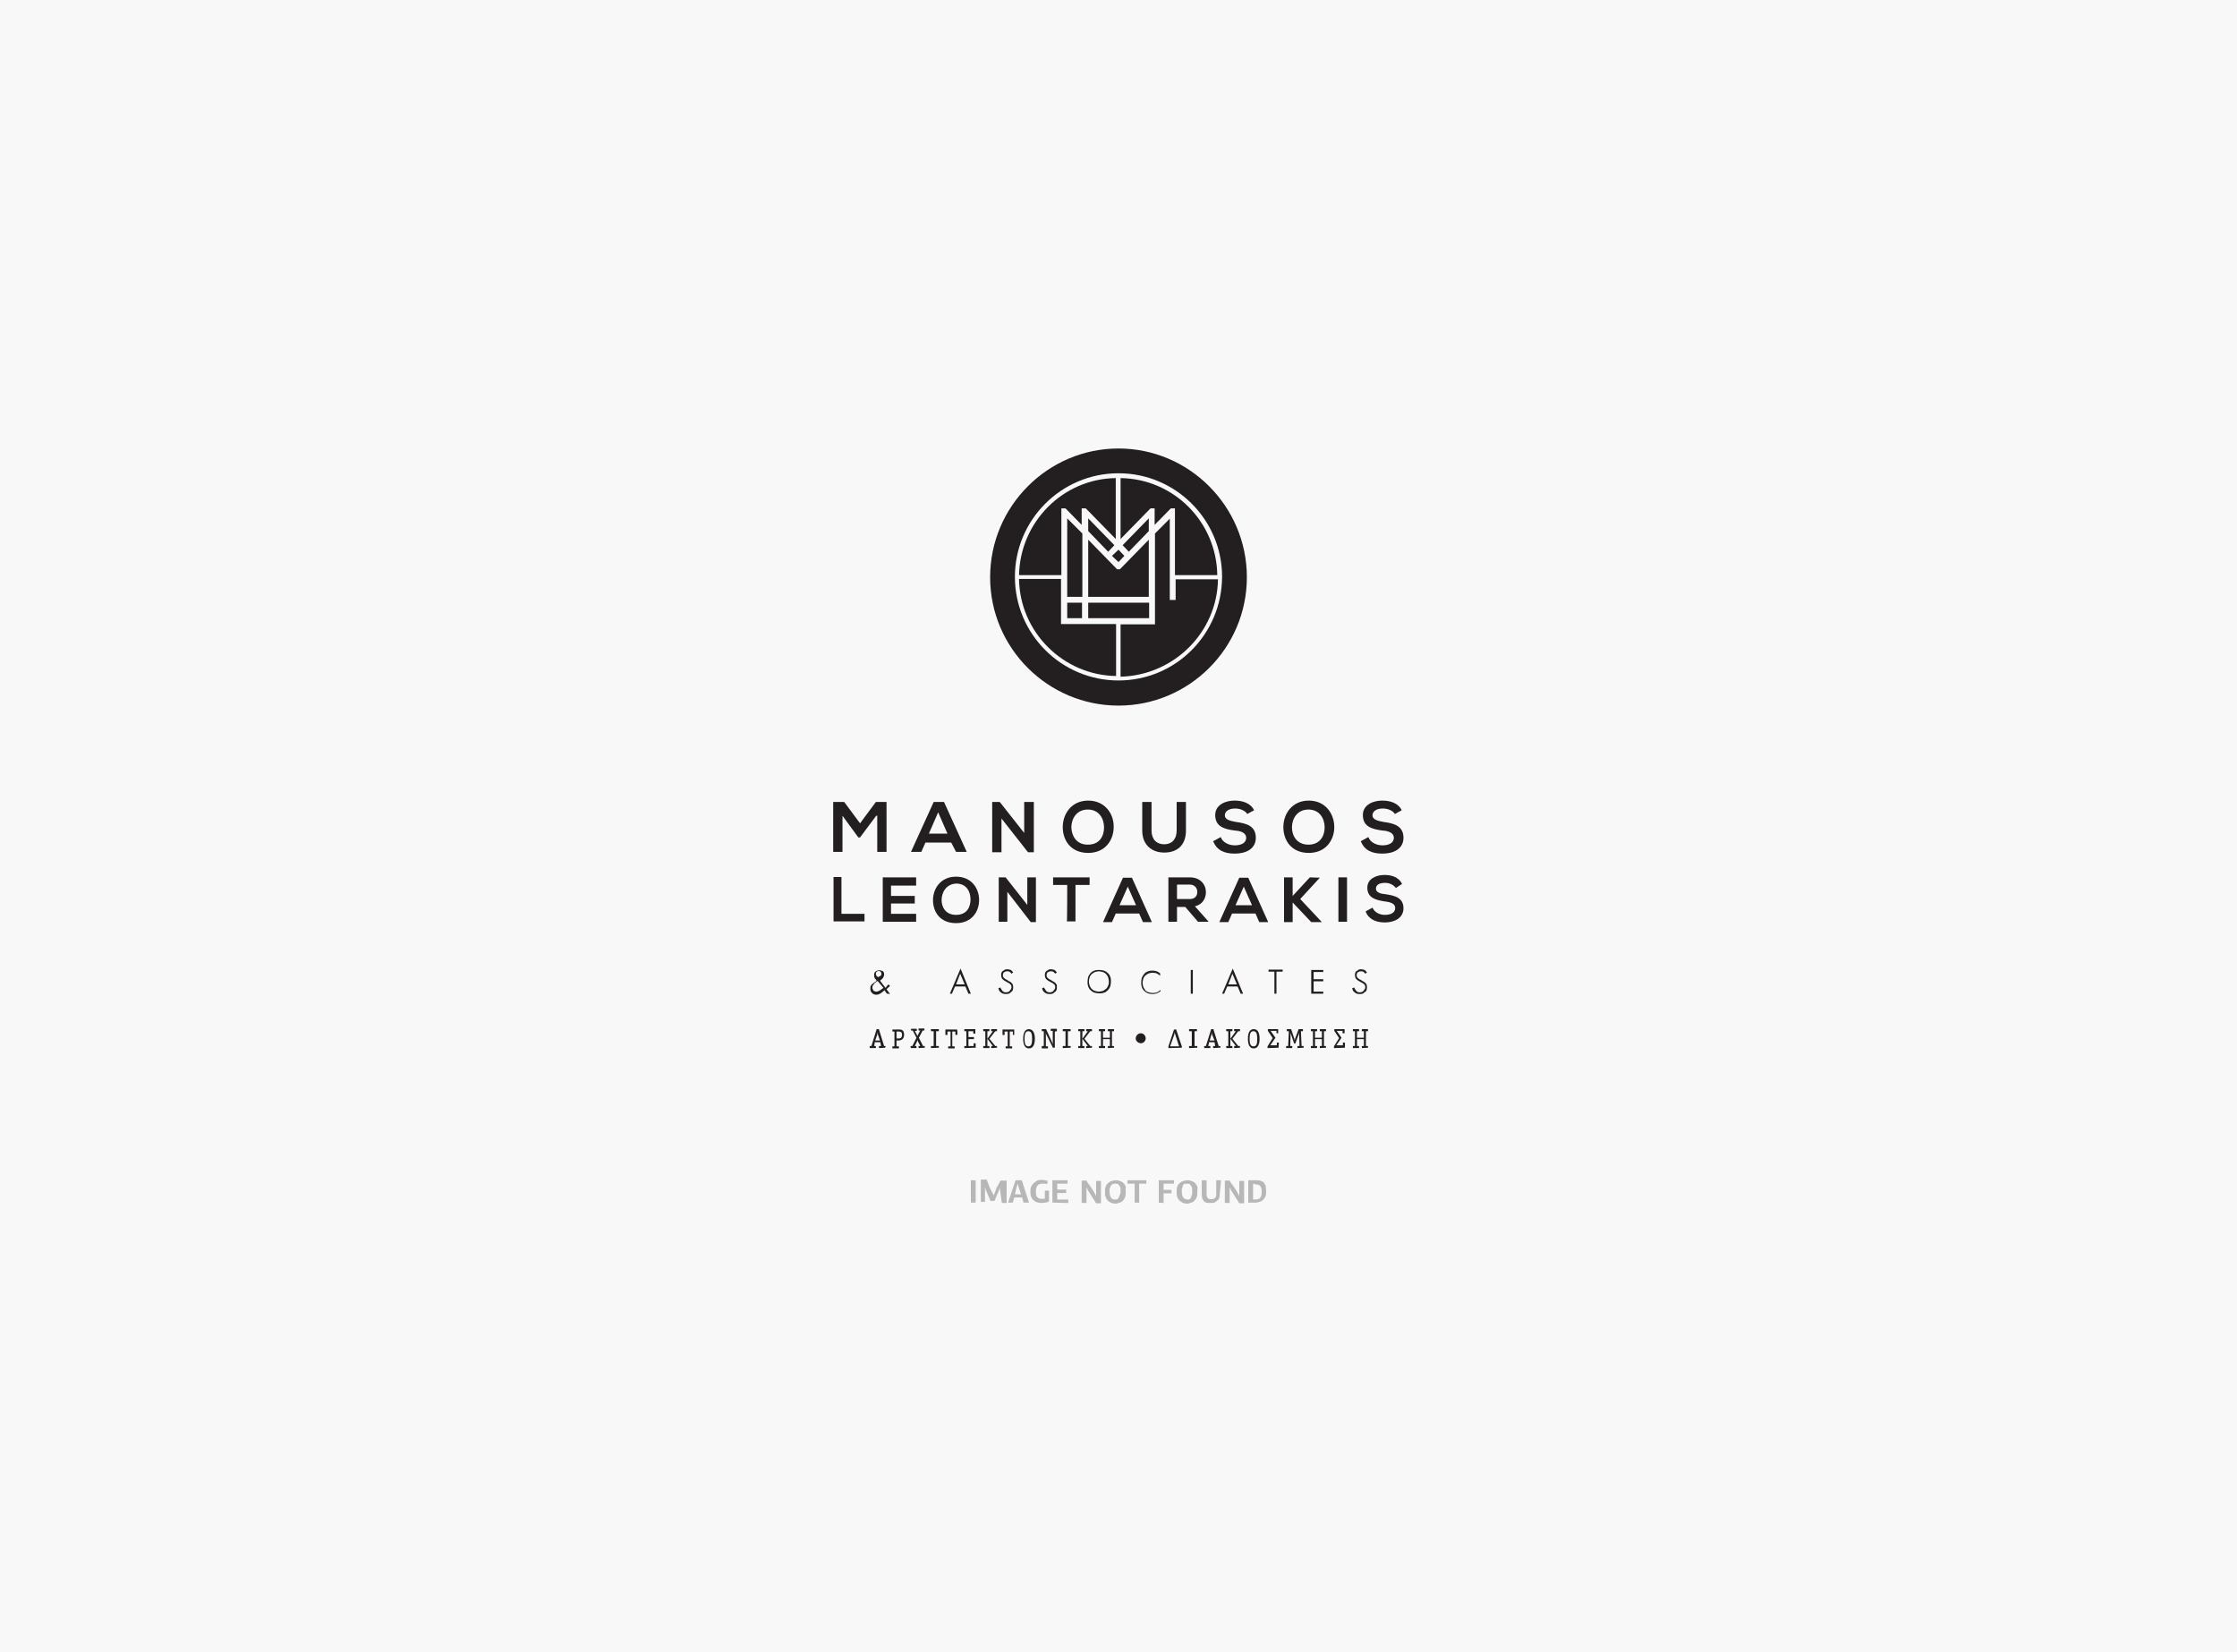 <?xml version="1.0" encoding="utf-8"?>
<!-- Generator: Adobe Illustrator 21.1.0, SVG Export Plug-In . SVG Version: 6.00 Build 0)  -->
<svg version="1.1" id="Layer_1" xmlns="http://www.w3.org/2000/svg" xmlns:xlink="http://www.w3.org/1999/xlink" x="0px" y="0px"
	 width="650px" height="480px" viewBox="0 0 650 480" style="enable-background:new 0 0 650 480;" xml:space="preserve">
<style type="text/css">
	.st0{fill:#F8F8F8;}
	.st1{fill:#B7B7B7;}
	.st2{fill:#231F20;}
</style>
<rect id="XMLID_163_" class="st0" width="650" height="480"/>
<g>
	<g id="XMLID_2_">
		<path id="XMLID_4_" class="st1" d="M282.1,349.4v-6.5h1.4v6.5H282.1z"/>
		<path id="XMLID_6_" class="st1" d="M290.5,345.1l-0.4,1.2c-0.1,0.1-0.1,0.4-0.3,0.6c-0.1,0.1-0.1,0.4-0.3,0.7
			c-0.1,0.3-0.1,0.4-0.3,0.7c-0.1,0.3-0.1,0.4-0.3,0.6h-1.1c-0.1-0.1-0.1-0.4-0.3-0.7s-0.1-0.4-0.3-0.7c-0.2-0.3-0.1-0.4-0.3-0.7
			c-0.1-0.3-0.1-0.4-0.3-0.7l-0.4-1.1l0,0c0,0.3,0,0.7,0,1c0,0.4,0,0.7,0,1.1s0,0.8,0,1.1c0,0.4,0,0.7,0,1H285v-6.5h1.7l0.8,2.1
			c0,0.1,0.1,0.3,0.3,0.6c0.1,0.3,0.1,0.4,0.3,0.6c0.1,0.3,0.1,0.4,0.3,0.6c0.1,0.1,0.1,0.4,0.3,0.6h0.1c0.1-0.4,0.3-0.7,0.4-1.1
			s0.3-0.8,0.4-1.1c0-0.1,0.1-0.3,0.3-0.4c0.1-0.1,0.1-0.4,0.3-0.6s0.1-0.4,0.3-0.6c0.1-0.1,0.1-0.4,0.3-0.4h1.7v6.5h-1.4
			L290.5,345.1L290.5,345.1z"/>
		<path id="XMLID_8_" class="st1" d="M297.4,349.4l-0.4-1.5h-2.3l-0.4,1.5h-1.4l2.2-6.5h1.8l2.1,6.5H297.4z M296.1,345.3l-0.4-1.4
			l0,0l-0.4,1.4l-0.4,1.7h1.8L296.1,345.3z"/>
		<path id="XMLID_12_" class="st1" d="M302.6,342.8c0.3,0,0.7,0,1,0.1s0.6,0.1,0.8,0.1l-0.1,1c-0.3,0-0.6-0.1-0.7-0.1
			c-0.3,0-0.4,0-0.7,0c-0.7,0-1.1,0.1-1.5,0.6c-0.3,0.4-0.4,1-0.4,1.8c0,0.3,0,0.6,0.1,0.8c0,0.3,0.1,0.6,0.3,0.7
			c0.1,0.1,0.3,0.3,0.6,0.4s0.4,0.1,0.8,0.1c0.1,0,0.3,0,0.4,0s0.3,0,0.4-0.1v-2.3h1.2v3.2c-0.4,0.1-0.7,0.3-1.1,0.3
			s-0.7,0.1-1.1,0.1c-0.6,0-1.1-0.1-1.5-0.3c-0.4-0.1-0.7-0.4-1-0.7c-0.3-0.3-0.4-0.7-0.6-1.1c-0.1-0.4-0.1-0.8-0.1-1.2
			s0-0.8,0.1-1.1c0.1-0.3,0.3-0.8,0.6-1.1c0.3-0.3,0.6-0.6,1-0.8C301.4,342.9,301.9,342.8,302.6,342.8z"/>
		<path id="XMLID_15_" class="st1" d="M305.8,349.4v-6.5h4.4v1h-3v1.7h2.6v1h-2.6v1.9h3.2v1L305.8,349.4L305.8,349.4z"/>
		<path id="XMLID_17_" class="st1" d="M318.5,347.5v-4.4h1.4v6.5h-1.4l-2.2-3.5c-0.1-0.1-0.3-0.4-0.3-0.6c-0.1-0.1-0.3-0.4-0.3-0.6
			l0,0l0,0v4.6h-1.4V343h1.4c0.3,0.6,0.7,1.1,1,1.5s0.7,1.1,1,1.5L318.5,347.5L318.5,347.5z"/>
		<path id="XMLID_19_" class="st1" d="M327.1,346.2c0,0.4,0,1-0.1,1.4s-0.3,0.7-0.6,1.1c-0.3,0.3-0.6,0.6-1,0.7s-0.8,0.3-1.2,0.3
			c-0.6,0-1-0.1-1.4-0.3c-0.4-0.1-0.7-0.4-1-0.7s-0.4-0.7-0.6-1.1s-0.1-0.8-0.1-1.4c0-0.4,0-1,0.1-1.2c0.1-0.4,0.3-0.8,0.6-1.1
			c0.3-0.3,0.6-0.6,1-0.7s0.8-0.3,1.4-0.3s1,0.1,1.4,0.3c0.4,0.1,0.7,0.4,1,0.7c0.3,0.3,0.4,0.7,0.6,1.1
			C326.9,345.3,327.1,345.7,327.1,346.2z M325.6,346.2c0-0.3,0-0.6,0-0.8c0-0.3-0.1-0.6-0.3-0.8c-0.1-0.3-0.3-0.4-0.4-0.6
			c-0.1-0.1-0.4-0.1-0.8-0.1c-0.3,0-0.6,0-0.8,0.1c-0.1,0.1-0.4,0.3-0.6,0.6c-0.1,0.3-0.1,0.4-0.3,0.8c0,0.3,0,0.6,0,0.8
			c0,0.7,0.1,1.2,0.4,1.7s0.7,0.6,1.2,0.6c0.3,0,0.6,0,0.7-0.1s0.4-0.3,0.4-0.6c0.1-0.1,0.1-0.4,0.3-0.7
			C325.6,346.8,325.6,346.5,325.6,346.2z"/>
		<path id="XMLID_22_" class="st1" d="M329.7,349.4v-5.5h-2.1v-1h5.5v1H331v5.5H329.7z"/>
		<path id="XMLID_24_" class="st1" d="M336.7,349.4v-6.5h4.4v1h-3v1.8h2.3v1h-2.3v2.8L336.7,349.4L336.7,349.4z"/>
		<path id="XMLID_26_" class="st1" d="M347.9,346.2c0,0.4,0,1-0.1,1.4s-0.3,0.7-0.6,1.1c-0.3,0.3-0.6,0.6-1,0.7s-0.8,0.3-1.2,0.3
			c-0.6,0-1-0.1-1.4-0.3c-0.4-0.2-0.7-0.4-1-0.7s-0.4-0.7-0.6-1.1c-0.1-0.4-0.1-0.8-0.1-1.4c0-0.4,0-1,0.1-1.2
			c0.1-0.4,0.3-0.8,0.6-1.1c0.3-0.3,0.6-0.6,1-0.7s0.8-0.3,1.4-0.3s1,0.1,1.4,0.3c0.4,0.1,0.7,0.4,1,0.7c0.3,0.3,0.4,0.7,0.6,1.1
			C347.9,345.3,347.9,345.7,347.9,346.2z M346.4,346.2c0-0.3,0-0.6,0-0.8c0-0.3-0.1-0.6-0.3-0.8c-0.1-0.3-0.3-0.4-0.4-0.6
			c-0.1-0.1-0.4-0.1-0.8-0.1c-0.3,0-0.6,0-0.8,0.1c-0.3,0.1-0.4,0.3-0.4,0.6c-0.1,0.3-0.1,0.4-0.3,0.8c0,0.3,0,0.6,0,0.8
			c0,0.7,0.1,1.2,0.4,1.7c0.3,0.4,0.7,0.6,1.2,0.6c0.3,0,0.6,0,0.7-0.1s0.4-0.3,0.4-0.6c0-0.3,0.1-0.4,0.3-0.7
			C346.4,346.8,346.4,346.5,346.4,346.2z"/>
		<path id="XMLID_29_" class="st1" d="M354.4,347c0,0.4,0,0.7-0.1,1s-0.3,0.6-0.6,0.8c-0.3,0.3-0.6,0.4-0.8,0.6
			c-0.3,0.1-0.7,0.1-1.2,0.1c-0.4,0-0.8,0-1.2-0.1c-0.3-0.1-0.7-0.3-0.8-0.6c-0.1-0.3-0.4-0.4-0.4-0.8c-0.1-0.3-0.1-0.7-0.1-1v-4.1
			h1.4v4.1c0,0.6,0.1,0.8,0.4,1.1c0.3,0.3,0.6,0.3,1,0.3s0.7-0.1,1-0.3c0.3-0.3,0.4-0.6,0.4-1.1v-4.1h1.4L354.4,347z"/>
		<path id="XMLID_31_" class="st1" d="M360.1,347.5v-4.4h1.4v6.5h-1.4l-2.2-3.5c-0.1-0.1-0.3-0.4-0.3-0.6c-0.1-0.1-0.3-0.4-0.3-0.6
			l0,0l0,0v4.6h-1.4V343h1.4c0.3,0.6,0.7,1.1,1,1.5s0.7,1.1,1,1.5L360.1,347.5L360.1,347.5z"/>
		<path id="XMLID_33_" class="st1" d="M362.7,349.4v-6.5h2.5c0.6,0,1.1,0.1,1.4,0.3c0.4,0.1,0.7,0.4,0.8,0.7c0.3,0.3,0.4,0.7,0.4,1
			s0.1,0.8,0.1,1.2s0,0.8-0.1,1.2s-0.3,0.7-0.6,1.1c-0.3,0.3-0.6,0.6-1,0.7s-0.8,0.3-1.4,0.3L362.7,349.4L362.7,349.4z M364.1,343.9
			v4.6h0.8c0.1,0,0.3,0,0.6-0.1c0.1,0,0.4-0.1,0.6-0.3c0.1-0.1,0.3-0.4,0.4-0.7c0.1-0.3,0.1-0.7,0.1-1.1s0-0.8-0.1-1.1
			s-0.3-0.6-0.4-0.7s-0.3-0.3-0.6-0.3s-0.4-0.1-0.6-0.1L364.1,343.9L364.1,343.9z"/>
	</g>
	<g>
		<g>
			<path class="st2" d="M244.5,254.9v10.6h6.7v2.2h-9v-12.9H244.5z"/>
			<path class="st2" d="M266.2,267.8h-9.7c0-4.3,0-8.7,0-12.9h9.7v2.4h-7.3v3h6.9v2.2h-6.9v3h7.3V267.8z"/>
			<path class="st2" d="M284.5,261.5c0,3.3-2.1,6.7-6.7,6.7c-4.6,0-6.7-3.2-6.7-6.7c0-3.3,2.2-6.8,6.7-6.8S284.5,258.1,284.5,261.5z
				 M273.6,261.5c0,2.1,1.2,4.3,4.2,4.3c3.1,0,4.2-2.2,4.2-4.5s-1.2-4.6-4.2-4.6C274.8,256.9,273.6,259.4,273.6,261.5z"/>
			<path class="st2" d="M298.5,254.9h2.5v13h-1.5l0,0l-6.8-8.8v8.7h-2.5v-12.9h2l6.3,8V254.9z"/>
			<path class="st2" d="M310.1,257.1H306v-2.2c3.7,0,6.9,0,10.6,0v2.2h-4.1v10.6h-2.5C310.1,267.8,310.1,257.1,310.1,257.1z"/>
			<path class="st2" d="M331,265.4h-6.8l-1.1,2.5h-2.6l5.8-12.9h2.6l5.8,12.9h-2.6L331,265.4z M327.7,257.6l-2.4,5.4h4.8
				L327.7,257.6z"/>
			<path class="st2" d="M350.9,267.8h-2.8l-3.7-4.3H342v4.3h-2.5v-12.9c2.1,0,4.1,0,6.2,0c3.1,0,4.7,2.1,4.7,4.3
				c0,1.7-0.9,3.6-3.2,4.1l4,4.5l0,0H350.9z M342,257.1v4.1h3.7c1.6,0,2.2-1,2.2-2.1c0-1-0.7-2.1-2.2-2.1H342V257.1z"/>
			<path class="st2" d="M364.8,265.4H358l-1.1,2.5h-2.6l5.8-12.9h2.6l5.8,12.9h-2.6L364.8,265.4z M361.4,257.6l-2.4,5.4h4.8
				L361.4,257.6z"/>
			<path class="st2" d="M383.5,255l-5.7,6.2l6.2,6.6v0.1h-3l-5.4-5.7v5.7h-2.5v-13h2.5v5.4l5-5.4L383.5,255L383.5,255z"/>
			<path class="st2" d="M388.9,267.8v-12.9h2.5v12.9H388.9z"/>
			<path class="st2" d="M405.6,258c-0.5-0.7-1.6-1.5-3.1-1.5c-1.9,0-2.7,0.7-2.7,1.7c0,1.1,1.4,1.5,2.8,1.6c2.7,0.4,5.2,1,5.2,4.1
				c0,2.8-2.6,4.1-5.4,4.1c-2.6,0-4.7-0.9-5.6-3.2l2-1.1c0.6,1.4,2.1,2.1,3.6,2.1c1.5,0,3-0.5,3-2c0-1.2-1.2-1.7-3-1.9
				c-2.6-0.4-5.1-1-5.1-4c0-2.6,2.6-3.7,5-3.7c2,0,4.1,0.6,5.1,2.6L405.6,258z"/>
		</g>
	</g>
	<g>
		<g>
			<path class="st2" d="M254.6,237l-4.7,6.3h-0.5l-4.6-6.3v10.5h-2.7V233h3.2l4.6,6.2l4.6-6.2h3.1v14.5h-2.7V237H254.6z"/>
			<path class="st2" d="M276.4,244.8h-7.5l-1.2,2.7h-3l6.6-14.5h3l6.6,14.5h-3.1L276.4,244.8z M272.6,236l-2.7,6.2h5.4L272.6,236z"
				/>
			<path class="st2" d="M297.7,233h2.7v14.6h-1.7l0,0l-7.7-9.8v9.8h-2.7V233h2.2l7.1,9v-9H297.7z"/>
			<path class="st2" d="M323.6,240.3c0,3.7-2.4,7.5-7.4,7.5c-5.1,0-7.4-3.7-7.4-7.5c0-3.8,2.5-7.7,7.4-7.7
				C321.1,232.6,323.7,236.5,323.6,240.3z M311.3,240.4c0.1,2.4,1.4,5,4.8,5c3.5,0,4.7-2.6,4.7-5c0-2.5-1.4-5.2-4.7-5.2
				C312.7,235.2,311.3,238,311.3,240.4z"/>
			<path class="st2" d="M344.6,233v8.3c0,4.3-2.6,6.4-6.3,6.4c-3.5,0-6.4-2.1-6.4-6.4V233h2.7v8.3c0,2.6,1.5,4,3.7,4s3.6-1.5,3.6-4
				V233H344.6z"/>
			<path class="st2" d="M362.4,236.5c-0.5-0.9-1.9-1.6-3.5-1.6c-2,0-3,0.9-3,2c0,1.2,1.5,1.6,3.2,1.9c3,0.4,5.8,1.1,5.8,4.6
				c0,3.2-2.8,4.6-6.1,4.6c-3,0-5.2-0.9-6.3-3.6l2.2-1.2c0.6,1.6,2.4,2.4,4.1,2.4c1.7,0,3.3-0.6,3.3-2.2c0-1.4-1.5-2-3.3-2.1
				c-3-0.4-5.7-1.1-5.7-4.5c0-3,3-4.2,5.6-4.2c2.2,0,4.6,0.6,5.7,2.8L362.4,236.5z"/>
			<path class="st2" d="M387.7,240.3c0,3.7-2.4,7.5-7.4,7.5c-5.1,0-7.4-3.7-7.4-7.5c0-3.8,2.5-7.7,7.4-7.7S387.7,236.5,387.7,240.3z
				 M375.4,240.4c0,2.4,1.4,5,4.8,5s4.7-2.6,4.7-5c0-2.5-1.4-5.2-4.7-5.2C376.8,235.2,375.4,238,375.4,240.4z"/>
			<path class="st2" d="M405.3,236.5c-0.5-0.9-1.9-1.6-3.5-1.6c-2,0-3,0.9-3,2c0,1.2,1.5,1.6,3.2,1.9c3,0.4,5.8,1.1,5.8,4.6
				c0,3.2-2.8,4.6-6.1,4.6c-3,0-5.2-0.9-6.3-3.6l2.2-1.2c0.6,1.6,2.4,2.4,4.1,2.4s3.3-0.6,3.3-2.2c0-1.4-1.5-2-3.3-2.1
				c-3-0.4-5.7-1.1-5.7-4.5c0-3,3-4.2,5.6-4.2c2.2,0,4.6,0.6,5.7,2.8L405.3,236.5z"/>
		</g>
	</g>
	<g>
		<g>
			<path class="st2" d="M257.7,288.7l-0.7-1c-0.4,0.4-0.7,0.6-1.1,0.9c-0.4,0.2-0.7,0.4-1.2,0.4c-0.2,0-0.5,0-0.7-0.1
				c-0.2-0.1-0.5-0.2-0.6-0.4c-0.1-0.1-0.4-0.4-0.4-0.6c-0.1-0.2-0.1-0.5-0.1-0.7s0-0.6,0.1-0.7c0.1-0.2,0.2-0.5,0.5-0.6
				c0.2-0.2,0.4-0.4,0.6-0.5c0.2-0.1,0.5-0.2,0.6-0.5c-0.1-0.2-0.2-0.4-0.4-0.5c-0.1-0.1-0.1-0.2-0.2-0.4c0-0.1-0.1-0.2-0.1-0.4
				c0-0.1,0-0.2,0-0.4c0-0.2,0-0.4,0.1-0.5c0.1-0.1,0.1-0.4,0.4-0.5c0.1-0.1,0.2-0.2,0.5-0.2c0.1-0.1,0.4-0.1,0.6-0.1
				c0.2,0,0.4,0,0.5,0.1c0.1,0.1,0.4,0.1,0.5,0.2c0.1,0.1,0.2,0.2,0.2,0.4c0.1,0.1,0.1,0.4,0.1,0.5c0,0.2,0,0.4-0.1,0.5
				c-0.1,0.1-0.1,0.4-0.2,0.5c-0.1,0.1-0.2,0.2-0.4,0.4c-0.1,0.1-0.2,0.2-0.5,0.4l1.6,2.1c0.1-0.1,0.2-0.2,0.4-0.5
				c0.1-0.1,0.2-0.2,0.4-0.5l0.5,0.4c-0.1,0.1-0.2,0.4-0.5,0.5c-0.1,0.1-0.4,0.4-0.5,0.5l1.1,1.5
				C258.6,288.7,257.7,288.7,257.7,288.7z M255,285c-0.1,0.1-0.4,0.2-0.5,0.4c-0.2,0.1-0.4,0.2-0.5,0.4c-0.1,0.1-0.2,0.4-0.4,0.5
				c-0.1,0.2-0.1,0.4-0.1,0.6s0,0.4,0.1,0.5s0.1,0.2,0.2,0.4c0.1,0.1,0.2,0.2,0.4,0.2c0.1,0.1,0.4,0.1,0.5,0.1c0.5,0,1.1-0.4,2-1.1
				L255,285z M256.1,282.9c0-0.2-0.1-0.4-0.2-0.6c-0.1-0.1-0.4-0.2-0.6-0.2c-0.2,0-0.4,0.1-0.6,0.2c-0.1,0.1-0.2,0.4-0.2,0.6
				c0,0.1,0,0.2,0.1,0.4c0,0.1,0.1,0.2,0.1,0.2c0,0.1,0.1,0.2,0.2,0.2c0.1,0.1,0.1,0.1,0.2,0.2c0.1-0.1,0.2-0.1,0.4-0.2
				c0.1-0.1,0.2-0.1,0.4-0.2c0.1-0.1,0.1-0.2,0.2-0.4C256.1,283.1,256.1,283,256.1,282.9z"/>
			<path class="st2" d="M281.4,288.7l-0.9-2.1h-3l-0.9,2.1h-0.6l3.1-7.3l3,7.3H281.4z M279,282.9l-1.2,3.1h2.5L279,282.9z"/>
			<path class="st2" d="M294.4,286.7c0,0.2,0,0.6-0.1,0.9c-0.1,0.2-0.2,0.5-0.5,0.6c-0.2,0.2-0.4,0.4-0.7,0.5
				c-0.4,0.1-0.5,0.1-0.9,0.1c-0.5,0-1-0.1-1.4-0.5c-0.4-0.2-0.6-0.7-0.7-1.2l0.6-0.2c0.1,0.4,0.4,0.7,0.6,1s0.6,0.4,1,0.4
				c0.2,0,0.4,0,0.6-0.1c0.2-0.1,0.4-0.1,0.5-0.4c0.1-0.1,0.2-0.2,0.4-0.5c0.1-0.2,0.1-0.4,0.1-0.6s-0.1-0.5-0.2-0.6
				s-0.4-0.4-0.6-0.5c-0.2-0.1-0.5-0.2-0.7-0.4c-0.2-0.1-0.5-0.2-0.7-0.4c-0.2-0.1-0.5-0.4-0.6-0.6c-0.1-0.2-0.2-0.5-0.2-0.9
				c0-0.2,0-0.5,0.1-0.7c0.1-0.2,0.2-0.4,0.4-0.5c0.1-0.1,0.4-0.2,0.6-0.4c0.2-0.1,0.5-0.1,0.7-0.1c0.4,0,0.6,0.1,1,0.2
				c0.2,0.1,0.5,0.5,0.7,0.7l-0.5,0.4c-0.1-0.2-0.4-0.5-0.6-0.6c-0.2-0.1-0.4-0.1-0.7-0.1c-0.1,0-0.4,0-0.5,0.1
				c-0.1,0-0.2,0.1-0.4,0.2c-0.1,0.1-0.2,0.2-0.2,0.4c-0.1,0.1-0.1,0.2-0.1,0.5s0.1,0.5,0.2,0.6c0.1,0.1,0.4,0.4,0.6,0.5
				c0.2,0.1,0.5,0.2,0.7,0.4s0.5,0.2,0.7,0.4c0.2,0.1,0.5,0.4,0.6,0.6C294.2,286,294.4,286.3,294.4,286.7z"/>
			<path class="st2" d="M307.1,286.7c0,0.2,0,0.6-0.1,0.9c-0.1,0.2-0.2,0.5-0.5,0.6c-0.2,0.2-0.4,0.4-0.7,0.5
				c-0.2,0.1-0.5,0.1-0.9,0.1c-0.5,0-1-0.1-1.4-0.5c-0.4-0.2-0.6-0.7-0.7-1.2l0.6-0.2c0.1,0.4,0.4,0.7,0.6,1s0.6,0.4,1,0.4
				c0.2,0,0.4,0,0.6-0.1c0.2-0.1,0.4-0.1,0.5-0.4c0.1-0.1,0.2-0.2,0.4-0.5c0.1-0.2,0.1-0.4,0.1-0.6s-0.1-0.5-0.2-0.6
				s-0.4-0.4-0.6-0.5c-0.2-0.1-0.5-0.2-0.7-0.4c-0.2-0.1-0.5-0.2-0.7-0.4c-0.2-0.1-0.5-0.4-0.6-0.6c-0.1-0.2-0.2-0.5-0.2-0.9
				c0-0.2,0-0.5,0.1-0.7c0.1-0.2,0.2-0.4,0.4-0.5c0.1-0.1,0.4-0.2,0.6-0.4c0.2-0.1,0.5-0.1,0.7-0.1c0.4,0,0.6,0.1,1,0.2
				c0.2,0.1,0.5,0.5,0.7,0.7l-0.5,0.4c-0.1-0.2-0.4-0.5-0.6-0.6c-0.2-0.1-0.4-0.1-0.7-0.1c-0.1,0-0.4,0-0.5,0.1
				c-0.1,0-0.2,0.1-0.4,0.2c-0.1,0.1-0.2,0.2-0.2,0.4c-0.1,0.1-0.1,0.2-0.1,0.5s0.1,0.5,0.2,0.6c0.1,0.1,0.4,0.4,0.6,0.5
				c0.2,0.1,0.5,0.2,0.7,0.4s0.5,0.2,0.7,0.4c0.2,0.1,0.5,0.4,0.6,0.6C307.1,286,307.1,286.3,307.1,286.7z"/>
			<path class="st2" d="M322.8,285.2c0,0.5-0.1,1-0.2,1.4c-0.2,0.5-0.5,0.9-0.7,1.1c-0.4,0.4-0.7,0.6-1.1,0.7
				c-0.5,0.2-0.9,0.2-1.4,0.2s-1-0.1-1.4-0.2c-0.5-0.2-0.9-0.5-1.1-0.7c-0.4-0.4-0.6-0.7-0.7-1.1c-0.2-0.5-0.2-0.9-0.2-1.4
				s0.1-1,0.2-1.4c0.2-0.5,0.5-0.9,0.7-1.1c0.4-0.4,0.7-0.6,1.1-0.7c0.5-0.2,0.9-0.2,1.4-0.2c0.5,0,1,0.1,1.4,0.2
				c0.5,0.2,0.9,0.5,1.1,0.7c0.4,0.4,0.6,0.7,0.7,1.1C322.8,284.2,322.8,284.6,322.8,285.2z M322.2,285.2c0-0.4-0.1-0.9-0.2-1.2
				c-0.1-0.4-0.4-0.7-0.6-1c-0.2-0.2-0.6-0.5-1-0.6c-0.4-0.1-0.7-0.2-1.1-0.2c-0.4,0-0.9,0.1-1.1,0.2c-0.4,0.1-0.6,0.4-1,0.6
				c-0.2,0.2-0.5,0.6-0.6,1c-0.1,0.4-0.2,0.7-0.2,1.2c0,0.4,0.1,0.7,0.2,1.1c0.1,0.4,0.4,0.7,0.6,1c0.2,0.2,0.6,0.5,1,0.6
				c0.4,0.1,0.7,0.2,1.1,0.2s0.7-0.1,1.1-0.2c0.4-0.1,0.6-0.4,1-0.6c0.2-0.2,0.5-0.6,0.6-1C322.2,286,322.2,285.6,322.2,285.2z"/>
			<path class="st2" d="M337.2,288c-0.4,0.2-0.7,0.5-1.1,0.6c-0.4,0.1-0.7,0.2-1.1,0.2c-0.5,0-1-0.1-1.4-0.2
				c-0.5-0.2-0.9-0.5-1.1-0.7c-0.4-0.4-0.6-0.7-0.7-1.1c-0.2-0.5-0.2-0.9-0.2-1.4s0.1-1,0.2-1.4c0.2-0.4,0.5-0.9,0.7-1.1
				c0.4-0.4,0.7-0.6,1.1-0.7c0.5-0.2,0.9-0.2,1.4-0.2c0.4,0,0.9,0.1,1.1,0.2c0.4,0.1,0.7,0.4,1,0.6v0.7c-0.2-0.2-0.6-0.5-1-0.7
				c-0.4-0.1-0.7-0.2-1.2-0.2c-0.4,0-0.7,0.1-1.1,0.2c-0.4,0.1-0.6,0.4-1,0.6c-0.2,0.2-0.5,0.6-0.6,1c-0.1,0.4-0.2,0.7-0.2,1.1
				c0,0.4,0.1,0.9,0.2,1.2s0.4,0.7,0.6,1s0.6,0.5,1,0.6c0.4,0.1,0.7,0.2,1.2,0.2c0.4,0,0.9-0.1,1.2-0.2c0.4-0.2,0.7-0.4,1-0.7
				L337.2,288L337.2,288z"/>
			<path class="st2" d="M346,288.7v-6.9h0.6v6.9H346z"/>
			<path class="st2" d="M360.5,288.7l-0.9-2.1h-3l-0.9,2.1h-0.6l3.1-7.3l3,7.3H360.5z M358.1,282.9l-1.2,3.1h2.5L358.1,282.9z"/>
			<path class="st2" d="M370.9,282.3v6.4h-0.6v-6.4h-1.7v-0.6h4.1v0.6H370.9z"/>
			<path class="st2" d="M381,288.7v-6.9h3.5v0.6h-2.8v2.1h2.8v0.6h-2.8v3h2.8v0.6H381z"/>
			<path class="st2" d="M397.2,286.7c0,0.2,0,0.6-0.1,0.9s-0.2,0.5-0.5,0.6c-0.2,0.2-0.4,0.4-0.7,0.5c-0.2,0.1-0.5,0.1-0.9,0.1
				c-0.5,0-1-0.1-1.4-0.5c-0.4-0.2-0.6-0.7-0.7-1.2l0.6-0.2c0.1,0.4,0.4,0.7,0.6,1s0.6,0.4,1,0.4c0.2,0,0.4,0,0.6-0.1
				c0.2-0.1,0.4-0.1,0.5-0.4c0.1-0.1,0.2-0.2,0.4-0.5c0.1-0.2,0.1-0.4,0.1-0.6s-0.1-0.5-0.2-0.6c-0.1-0.1-0.4-0.4-0.6-0.5
				c-0.2-0.1-0.5-0.2-0.7-0.4c-0.2-0.1-0.5-0.2-0.7-0.4c-0.2-0.1-0.5-0.4-0.6-0.6c-0.1-0.2-0.2-0.5-0.2-0.9c0-0.2,0-0.5,0.1-0.7
				c0.1-0.2,0.2-0.4,0.4-0.5c0.1-0.1,0.4-0.2,0.6-0.4c0.2-0.1,0.5-0.1,0.7-0.1c0.4,0,0.6,0.1,1,0.2c0.2,0.1,0.5,0.5,0.7,0.7
				l-0.5,0.4c-0.1-0.2-0.4-0.5-0.6-0.6c-0.2-0.1-0.4-0.1-0.7-0.1c-0.1,0-0.4,0-0.5,0.1c-0.1,0-0.2,0.1-0.4,0.2
				c-0.1,0.1-0.2,0.2-0.2,0.4c-0.1,0.1-0.1,0.2-0.1,0.5s0.1,0.5,0.2,0.6c0.1,0.1,0.4,0.4,0.6,0.5c0.2,0.1,0.5,0.2,0.7,0.4
				s0.5,0.2,0.7,0.4c0.2,0.1,0.5,0.4,0.6,0.6C397.1,286,397.2,286.3,397.2,286.7z"/>
		</g>
	</g>
	<g>
		<g>
			<path class="st2" d="M257.2,304.4C257.2,304.4,257.2,304.5,257.2,304.4l-1.7,0.1c-0.1,0-0.1,0-0.1-0.1V304c0-0.1,0-0.1,0.1-0.1
				h0.5l-0.2-1.1h-1.6l-0.2,1.1h0.4c0,0,0.1,0,0.1,0.1v0.4c0,0.1,0,0.1-0.1,0.1h-1.6c-0.1,0-0.1,0-0.1-0.1V304c0-0.1,0-0.1,0.1-0.1
				h0.4l1.5-4.8c0-0.1,0-0.1,0.1-0.1h0.5c0.1,0,0.1,0,0.1,0.1l1.5,4.8h0.4c0,0,0.1,0,0.1,0.1C257.2,304,257.2,304.4,257.2,304.4z
				 M255.1,300.6c0-0.2-0.1-0.5-0.1-0.7l0,0c0,0.1-0.1,0.5-0.1,0.7l-0.6,1.7h1.4L255.1,300.6z"/>
			<path class="st2" d="M262.7,300.6c0,1.4-0.9,1.7-1.7,1.7h-0.5v1.7h0.6c0.1,0,0.1,0,0.1,0.1v0.4c0,0.1,0,0.1-0.1,0.1h-1.7
				c0,0-0.1,0-0.1-0.1v-0.4c0-0.1,0-0.1,0.1-0.1h0.5v-4.3h-0.5c0,0-0.1,0-0.1-0.1v-0.4c0-0.1,0-0.1,0.1-0.1h1.9
				C261.7,299.1,262.7,299.1,262.7,300.6z M262.1,300.6c0-0.9-0.6-0.9-1-0.9h-0.6v2h0.5C261.6,301.7,262.1,301.6,262.1,300.6z"/>
			<path class="st2" d="M268.6,304.4C268.6,304.4,268.6,304.5,268.6,304.4l-1.6,0.1c0,0-0.1,0-0.1-0.1V304c0-0.1,0-0.1,0.1-0.1h0.4
				l-0.7-1.4c-0.1-0.1-0.1-0.2-0.1-0.4c0,0.1-0.1,0.2-0.1,0.4l-0.7,1.4h0.4c0,0,0.1,0,0.1,0.1v0.4c0,0.1,0,0.1-0.1,0.1h-1.5
				c0,0-0.1,0-0.1-0.1V304c0-0.1,0-0.1,0.1-0.1h0.4l1.2-2.4l-1.1-2.1h-0.4c-0.1,0-0.1,0-0.1-0.1V299c0,0,0-0.1,0.1-0.1h1.5
				c0,0,0.1,0,0.1,0.1v0.4c0,0.1,0,0.1-0.1,0.1h-0.5l0.6,1.1c0,0.1,0.1,0.2,0.2,0.4c0.1-0.1,0.1-0.4,0.2-0.5l0.6-1.1H267
				c0,0-0.1,0-0.1-0.1v-0.4c0,0,0-0.1,0.1-0.1h1.5c0,0,0.1,0,0.1,0.1v0.4c0,0.1,0,0.1-0.1,0.1h-0.4l-1.1,2.1l1.2,2.4h0.4
				c0.1,0,0.1,0,0.1,0.1v0.5H268.6z"/>
			<path class="st2" d="M272.8,304.4C272.8,304.4,272.7,304.5,272.8,304.4l-2.2,0.1c0,0-0.1,0-0.1-0.1V304c0-0.1,0-0.1,0.1-0.1h0.7
				v-4.3h-0.7c0,0-0.1,0-0.1-0.1v-0.4c0-0.1,0-0.1,0.1-0.1h2.1c0,0,0.1,0,0.1,0.1v0.4c0,0.1,0,0.1-0.1,0.1H272v4.3h0.7
				c0,0,0.1,0,0.1,0.1C272.8,304,272.8,304.4,272.8,304.4z"/>
			<path class="st2" d="M278.2,300.6C278.2,300.6,278,300.7,278.2,300.6l-0.5,0.1c0,0-0.1,0-0.1-0.1v-0.9h-0.9v4.3h0.6
				c0,0,0.1,0,0.1,0.1v0.4c0,0.1,0,0.1-0.1,0.1h-1.7c-0.1,0-0.1,0-0.1-0.1v-0.4c0-0.1,0-0.1,0.1-0.1h0.6v-4.3h-0.9v0.9
				c0,0.1,0,0.1-0.1,0.1h-0.4c0,0-0.1,0-0.1-0.1v-1.4c0-0.1,0-0.1,0.1-0.1h3.2c0.1,0,0.1,0,0.1,0.1
				C278.2,299.2,278.2,300.6,278.2,300.6z"/>
			<path class="st2" d="M283.4,304.4C283.4,304.5,283.4,304.5,283.4,304.4l-3.1,0.1c-0.1,0-0.1,0-0.1-0.1V304c0-0.1,0-0.1,0.1-0.1
				h0.5v-4.3h-0.5c-0.1,0-0.1,0-0.1-0.1v-0.4c0-0.1,0-0.1,0.1-0.1h3c0.1,0,0.1,0,0.1,0.1v1.1c0,0.1,0,0.1-0.1,0.1h-0.4
				c0,0-0.1,0-0.1-0.1v-0.6h-1.4v1.7h1.5c0.1,0,0.1,0,0.1,0.1v0.4c0,0.1,0,0.1-0.1,0.1h-1.5v2h1.5v-0.7c0,0,0-0.1,0.1-0.1h0.4
				c0,0,0.1,0,0.1,0.1v1.2H283.4z"/>
			<path class="st2" d="M289.7,304.4C289.7,304.4,289.5,304.5,289.7,304.4l-1.6,0.1c0,0-0.1,0-0.1-0.1V304c0-0.1,0-0.1,0.1-0.1h0.4
				l-1.6-2.1l0,0v2.1h0.5c0.1,0,0.1,0,0.1,0.1v0.4c0,0.1,0,0.1-0.1,0.1h-1.6c0,0-0.1,0-0.1-0.1V304c0-0.1,0-0.1,0.1-0.1h0.5v-4.3
				h-0.5c0,0-0.1,0-0.1-0.1v-0.4c0-0.1,0-0.1,0.1-0.1h1.6c0.1,0,0.1,0,0.1,0.1v0.4c0,0.1,0,0.1-0.1,0.1h-0.5v2.2l0,0l1.6-2.2h-0.4
				c0,0-0.1,0-0.1-0.1v-0.4c0-0.1,0-0.1,0.1-0.1h1.5c0.1,0,0.1,0,0.1,0.1v0.4c0,0.1,0,0.1-0.1,0.1h-0.4l-1.7,2.2l1.7,2.1h0.4
				c0,0,0.1,0,0.1,0.1C289.7,304,289.7,304.4,289.7,304.4z"/>
			<path class="st2" d="M294.9,300.6C294.9,300.6,294.9,300.7,294.9,300.6l-0.5,0.1c0,0-0.1,0-0.1-0.1v-0.9h-0.9v4.3h0.6
				c0,0,0.1,0,0.1,0.1v0.4c0,0.1,0,0.1-0.1,0.1h-1.7c-0.1,0-0.1,0-0.1-0.1v-0.4c0-0.1,0-0.1,0.1-0.1h0.5v-4.3h-0.9v0.9
				c0,0.1,0,0.1-0.1,0.1h-0.4c-0.1,0-0.1,0-0.1-0.1v-1.4c0-0.1,0-0.1,0.1-0.1h3.2c0.1,0,0.1,0,0.1,0.1v1.4H294.9z"/>
			<path class="st2" d="M300.7,301.8c0,1.6-0.5,2.8-1.7,2.8c-1.2,0-1.7-1.1-1.7-2.8s0.5-2.8,1.7-2.8
				C300.1,299,300.7,300.1,300.7,301.8z M299.9,301.8c0-1.4-0.2-2.2-1.1-2.2s-1.1,0.9-1.1,2.2s0.2,2.2,1.1,2.2
				S299.9,303.2,299.9,301.8z"/>
			<path class="st2" d="M307.1,299.6C307.1,299.6,307,299.6,307.1,299.6l-0.6,0.1v4.6c0,0.1,0,0.1-0.1,0.1H306c-0.1,0-0.1,0-0.1-0.1
				l-1.9-3.8c-0.1-0.2-0.1-0.5-0.2-0.7l0,0c0.1,0.2,0.1,0.5,0.1,0.7v3.5h0.5c0.1,0,0.1,0,0.1,0.1v0.4c0,0.1,0,0.1-0.1,0.1h-1.6
				c-0.1,0-0.1,0-0.1-0.1V304c0-0.1,0-0.1,0.1-0.1h0.5v-4.3h-0.5c-0.1,0-0.1,0-0.1-0.1v-0.4c0-0.1,0-0.1,0.1-0.1h1.1
				c0,0,0.1,0,0.1,0.1l1.7,3.7c0.1,0.2,0.1,0.4,0.2,0.6l0,0c0-0.1,0-0.2,0-0.4v-3.5h-0.5c-0.1,0-0.1,0-0.1-0.1v-0.4
				c0-0.1,0-0.1,0.1-0.1h1.6c0,0,0.1,0,0.1,0.1v0.5H307.1z"/>
			<path class="st2" d="M311.1,304.4C311.1,304.4,311.1,304.5,311.1,304.4l-2.2,0.1c-0.1,0-0.1,0-0.1-0.1V304c0-0.1,0-0.1,0.1-0.1
				h0.7v-4.3h-0.7c-0.1,0-0.1,0-0.1-0.1v-0.4c0-0.1,0-0.1,0.1-0.1h2.1c0.1,0,0.1,0,0.1,0.1v0.4c0,0.1,0,0.1-0.1,0.1h-0.7v4.3h0.7
				c0.1,0,0.1,0,0.1,0.1C311.1,304,311.1,304.4,311.1,304.4z"/>
			<path class="st2" d="M317.3,304.4C317.3,304.4,317.3,304.5,317.3,304.4l-1.6,0.1c0,0-0.1,0-0.1-0.1V304c0-0.1,0-0.1,0.1-0.1h0.4
				l-1.6-2.1l0,0v2.1h0.5c0.1,0,0.1,0,0.1,0.1v0.4c0,0.1,0,0.1-0.1,0.1h-1.6c0,0-0.1,0-0.1-0.1V304c0-0.1,0-0.1,0.1-0.1h0.5v-4.3
				h-0.5c0,0-0.1,0-0.1-0.1v-0.4c0-0.1,0-0.1,0.1-0.1h1.6c0.1,0,0.1,0,0.1,0.1v0.4c0,0.1,0,0.1-0.1,0.1h-0.5v2.2l0,0l1.6-2.2h-0.4
				c0,0-0.1,0-0.1-0.1v-0.4c0-0.1,0-0.1,0.1-0.1h1.5c0.1,0,0.1,0,0.1,0.1v0.4c0,0.1,0,0.1-0.1,0.1h-0.4l-1.7,2.2l1.7,2.1h0.4
				c0.1,0,0.1,0,0.1,0.1V304.4L317.3,304.4z"/>
			<path class="st2" d="M323.7,304.4C323.7,304.4,323.7,304.5,323.7,304.4l-1.7,0.1c-0.1,0-0.1,0-0.1-0.1V304c0-0.1,0-0.1,0.1-0.1
				h0.5v-2h-2v2h0.5c0.1,0,0.1,0,0.1,0.1v0.4c0,0.1,0,0.1-0.1,0.1h-1.6c0,0-0.1,0-0.1-0.1V304c0-0.1,0-0.1,0.1-0.1h0.5v-4.3h-0.5
				c0,0-0.1,0-0.1-0.1v-0.4c0-0.1,0-0.1,0.1-0.1h1.6c0.1,0,0.1,0,0.1,0.1v0.4c0,0.1,0,0.1-0.1,0.1h-0.5v1.9h2v-1.9H322
				c-0.1,0-0.1,0-0.1-0.1v-0.4c0-0.1,0-0.1,0.1-0.1h1.6c0,0,0.1,0,0.1,0.1v0.4c0,0.1,0,0.1-0.1,0.1h-0.5v4.3h0.5c0,0,0.1,0,0.1,0.1
				V304.4L323.7,304.4z"/>
			<path class="st2" d="M332.9,301.7c0,0.7-0.6,1.4-1.4,1.4c-0.7,0-1.5-0.6-1.5-1.4c0-0.7,0.6-1.5,1.5-1.5
				C332.2,300.2,332.9,300.8,332.9,301.7z"/>
			<path class="st2" d="M343.4,304.4C343.4,304.5,343.4,304.5,343.4,304.4l-3.8,0.1c-0.1,0-0.1,0-0.1-0.1V304l1.6-4.8
				c0-0.1,0-0.1,0.1-0.1h0.5c0.1,0,0.1,0,0.1,0.1l1.6,4.8V304.4z M341.5,300.6c-0.1-0.2-0.1-0.5-0.2-0.6l0,0c0,0.2-0.1,0.5-0.1,0.6
				L340,304h2.6L341.5,300.6z"/>
			<path class="st2" d="M347.8,304.4C347.8,304.4,347.8,304.5,347.8,304.4l-2.2,0.1c-0.1,0-0.1,0-0.1-0.1V304c0-0.1,0-0.1,0.1-0.1
				h0.7v-4.3h-0.7c-0.1,0-0.1,0-0.1-0.1v-0.4c0-0.1,0-0.1,0.1-0.1h2.1c0.1,0,0.1,0,0.1,0.1v0.4c0,0.1,0,0.1-0.1,0.1h-0.6v4.3h0.7
				c0.1,0,0.1,0,0.1,0.1v0.4H347.8z"/>
			<path class="st2" d="M354.3,304.4C354.3,304.4,354.3,304.5,354.3,304.4l-1.7,0.1c-0.1,0-0.1,0-0.1-0.1V304c0-0.1,0-0.1,0.1-0.1
				h0.5l-0.2-1.1h-1.6l-0.2,1.1h0.5c0,0,0.1,0,0.1,0.1v0.4c0,0.1,0,0.1-0.1,0.1h-1.6c-0.1,0-0.1,0-0.1-0.1V304c0-0.1,0-0.1,0.1-0.1
				h0.4l1.5-4.8c0-0.1,0-0.1,0.1-0.1h0.5c0.1,0,0.1,0,0.1,0.1l1.5,4.8h0.4c0.1,0,0.1,0,0.1,0.1v0.4H354.3z M352.2,300.6
				c-0.1-0.2-0.1-0.5-0.1-0.7l0,0c0,0.1-0.1,0.5-0.1,0.7l-0.5,1.7h1.4L352.2,300.6z"/>
			<path class="st2" d="M360.3,304.4C360.3,304.4,360.3,304.5,360.3,304.4l-1.6,0.1c-0.1,0-0.1,0-0.1-0.1V304c0-0.1,0-0.1,0.1-0.1
				h0.4l-1.6-2.1l0,0v2.1h0.5c0.1,0,0.1,0,0.1,0.1v0.4c0,0.1,0,0.1-0.1,0.1h-1.6c-0.1,0-0.1,0-0.1-0.1V304c0-0.1,0-0.1,0.1-0.1h0.5
				v-4.3h-0.5c-0.1,0-0.1,0-0.1-0.1v-0.4c0-0.1,0-0.1,0.1-0.1h1.6c0.1,0,0.1,0,0.1,0.1v0.4c0,0.1,0,0.1-0.1,0.1h-0.5v2.2l0,0
				l1.6-2.2h-0.4c0,0-0.1,0-0.1-0.1v-0.4c0-0.1,0-0.1,0.1-0.1h1.5c0.1,0,0.1,0,0.1,0.1v0.4c0,0.1,0,0.1-0.1,0.1h-0.4l-1.7,2.2
				l1.7,2.1h0.4c0.1,0,0.1,0,0.1,0.1V304.4z"/>
			<path class="st2" d="M366,301.8c0,1.6-0.5,2.8-1.7,2.8c-1.2,0-1.7-1.1-1.7-2.8s0.5-2.8,1.7-2.8S366,300.1,366,301.8z
				 M365.3,301.8c0-1.4-0.2-2.2-1.1-2.2s-1.1,0.9-1.1,2.2s0.2,2.2,1.1,2.2C365.2,304,365.3,303.2,365.3,301.8z"/>
			<path class="st2" d="M371.5,304.4C371.5,304.5,371.5,304.5,371.5,304.4l-3.1,0.1c-0.1,0-0.1,0-0.1-0.1V304l1.5-2.4l-1.4-2.1v-0.4
				c0-0.1,0-0.1,0.1-0.1h2.8c0.1,0,0.1,0,0.1,0.1v1c0,0.1,0,0.1-0.1,0.1H371c-0.1,0-0.1,0-0.1-0.1v-0.6h-1.7l1.4,2l0,0l0,0l-1.5,2.2
				h1.9v-0.7c0,0,0-0.1,0.1-0.1h0.4c0.1,0,0.1,0,0.1,0.1L371.5,304.4L371.5,304.4z"/>
			<path class="st2" d="M378.8,304.4C378.8,304.4,378.8,304.5,378.8,304.4l-1.7,0.1c-0.1,0-0.1,0-0.1-0.1V304c0-0.1,0-0.1,0.1-0.1
				h0.5l-0.1-3.3c0-0.2,0-0.5,0-0.7l0,0c0,0.1,0,0.4-0.1,0.5l-1,2.7c0,0,0,0.1-0.1,0.1h-0.2c0,0-0.1,0-0.1-0.1l-0.9-2.7
				c-0.1-0.2-0.1-0.4-0.1-0.5l0,0c0,0.2,0,0.5,0,0.7l-0.1,3.3h0.5c0.1,0,0.1,0,0.1,0.1v0.4c0,0.1,0,0.1-0.1,0.1h-1.6
				c-0.1,0-0.1,0-0.1-0.1V304c0-0.1,0-0.1,0.1-0.1h0.5l0.2-4.3h-0.5c-0.1,0-0.1,0-0.1-0.1v-0.4c0-0.1,0-0.1,0.1-0.1h1.1
				c0,0,0.1,0,0.1,0.1l0.9,2.7c0,0.1,0.1,0.2,0.1,0.5l0,0c0-0.1,0.1-0.4,0.1-0.5l1-2.7c0,0,0-0.1,0.1-0.1h1.1c0.1,0,0.1,0,0.1,0.1
				v0.4c0,0.1,0,0.1-0.1,0.1H378l0.2,4.3h0.5c0.1,0,0.1,0,0.1,0.1v0.4H378.8z"/>
			<path class="st2" d="M385.3,304.4C385.3,304.4,385.3,304.5,385.3,304.4l-1.7,0.1c-0.1,0-0.1,0-0.1-0.1V304c0-0.1,0-0.1,0.1-0.1
				h0.5v-2h-2v2h0.5c0.1,0,0.1,0,0.1,0.1v0.4c0,0.1,0,0.1-0.1,0.1H381c-0.1,0-0.1,0-0.1-0.1V304c0-0.1,0-0.1,0.1-0.1h0.5v-4.3H381
				c-0.1,0-0.1,0-0.1-0.1v-0.4c0-0.1,0-0.1,0.1-0.1h1.6c0.1,0,0.1,0,0.1,0.1v0.4c0,0.1,0,0.1-0.1,0.1h-0.5v1.9h2v-1.9h-0.5
				c-0.1,0-0.1,0-0.1-0.1v-0.4c0-0.1,0-0.1,0.1-0.1h1.6c0,0,0.1,0,0.1,0.1v0.4c0,0.1,0,0.1-0.1,0.1h-0.5v4.3h0.5c0,0,0.1,0,0.1,0.1
				L385.3,304.4L385.3,304.4z"/>
			<path class="st2" d="M390.8,304.4C390.8,304.5,390.7,304.5,390.8,304.4l-3.1,0.1c-0.1,0-0.1,0-0.1-0.1V304l1.5-2.4l-1.4-2.1v-0.4
				c0-0.1,0-0.1,0.1-0.1h2.8c0.1,0,0.1,0,0.1,0.1v1c0,0.1,0,0.1-0.1,0.1h-0.4c-0.1,0-0.1,0-0.1-0.1v-0.6h-1.7l1.4,2l0,0l0,0
				l-1.5,2.2h1.9v-0.7c0,0,0-0.1,0.1-0.1h0.4c0,0,0.1,0,0.1,0.1L390.8,304.4L390.8,304.4z"/>
			<path class="st2" d="M397.5,304.4C397.5,304.4,397.5,304.5,397.5,304.4l-1.7,0.1c-0.1,0-0.1,0-0.1-0.1V304c0-0.1,0-0.1,0.1-0.1
				h0.5v-2h-2v2h0.5c0.1,0,0.1,0,0.1,0.1v0.4c0,0.1,0,0.1-0.1,0.1h-1.6c-0.1,0-0.1,0-0.1-0.1V304c0-0.1,0-0.1,0.1-0.1h0.5v-4.3h-0.5
				c-0.1,0-0.1,0-0.1-0.1v-0.4c0-0.1,0-0.1,0.1-0.1h1.6c0.1,0,0.1,0,0.1,0.1v0.4c0,0.1,0,0.1-0.1,0.1h-0.5v1.9h2v-1.9h-0.5
				c-0.1,0-0.1,0-0.1-0.1v-0.4c0-0.1,0-0.1,0.1-0.1h1.6c0.1,0,0.1,0,0.1,0.1v0.4c0,0.1,0,0.1-0.1,0.1h-0.5v4.3h0.5
				c0.1,0,0.1,0,0.1,0.1L397.5,304.4L397.5,304.4z"/>
		</g>
	</g>
	<g>
		<polygon class="st2" points="325,163.3 326.7,161.5 325,159.7 323.1,161.5 		"/>
		<path class="st2" d="M308.4,147.7h1.2l4.7,4.8v-4.8h1.2l8.7,8.9v-17.7c-15.3,0.2-27.8,12.7-28.1,28.2h12.3V147.7z"/>
		<polygon class="st2" points="314.5,155 310.1,150.6 310.1,173.4 314.5,173.4 		"/>
		<polygon class="st2" points="333.8,150.6 326.2,158.4 328,160.3 333.8,154.3 		"/>
		<polygon class="st2" points="316.2,173.4 333.8,173.4 333.8,156.8 325.4,165.4 324.6,165.4 316.2,156.8 		"/>
		<polygon class="st2" points="316.2,150.6 316.2,154.3 322,160.3 323.8,158.4 		"/>
		<path class="st2" d="M335.5,147.7v4.8l4.7-4.8h1.2v19.4h12.3c-0.2-15.5-12.7-28-28.1-28.2v17.7l8.7-8.9H335.5z"/>
		<path class="st2" d="M341.6,174.3h-1.7v-23.6l-4.3,4.3v26.4h-10v15.2c15.5-0.4,28.1-12.9,28.3-28.3h-12.3
			C341.6,168.2,341.6,174.3,341.6,174.3z"/>
		<path class="st2" d="M325,130.3c-20.5,0-37.3,16.8-37.3,37.4S304.5,205,325,205s37.3-16.7,37.3-37.3S345.5,130.3,325,130.3z
			 M325,197.7c-16.6,0-30.1-13.5-30.1-30.1s13.5-30.1,30.1-30.1s30.1,13.5,30.1,30.1C355,184.3,341.6,197.7,325,197.7z"/>
		<path class="st2" d="M308.4,168.2h-12.3c0.2,15.5,12.9,28,28.2,28.2v-15.1h-16V168.2z"/>
		<rect x="310.1" y="175.1" class="st2" width="4.3" height="4.5"/>
		<rect x="316.2" y="175.1" class="st2" width="17.7" height="4.5"/>
	</g>
</g>
</svg>
